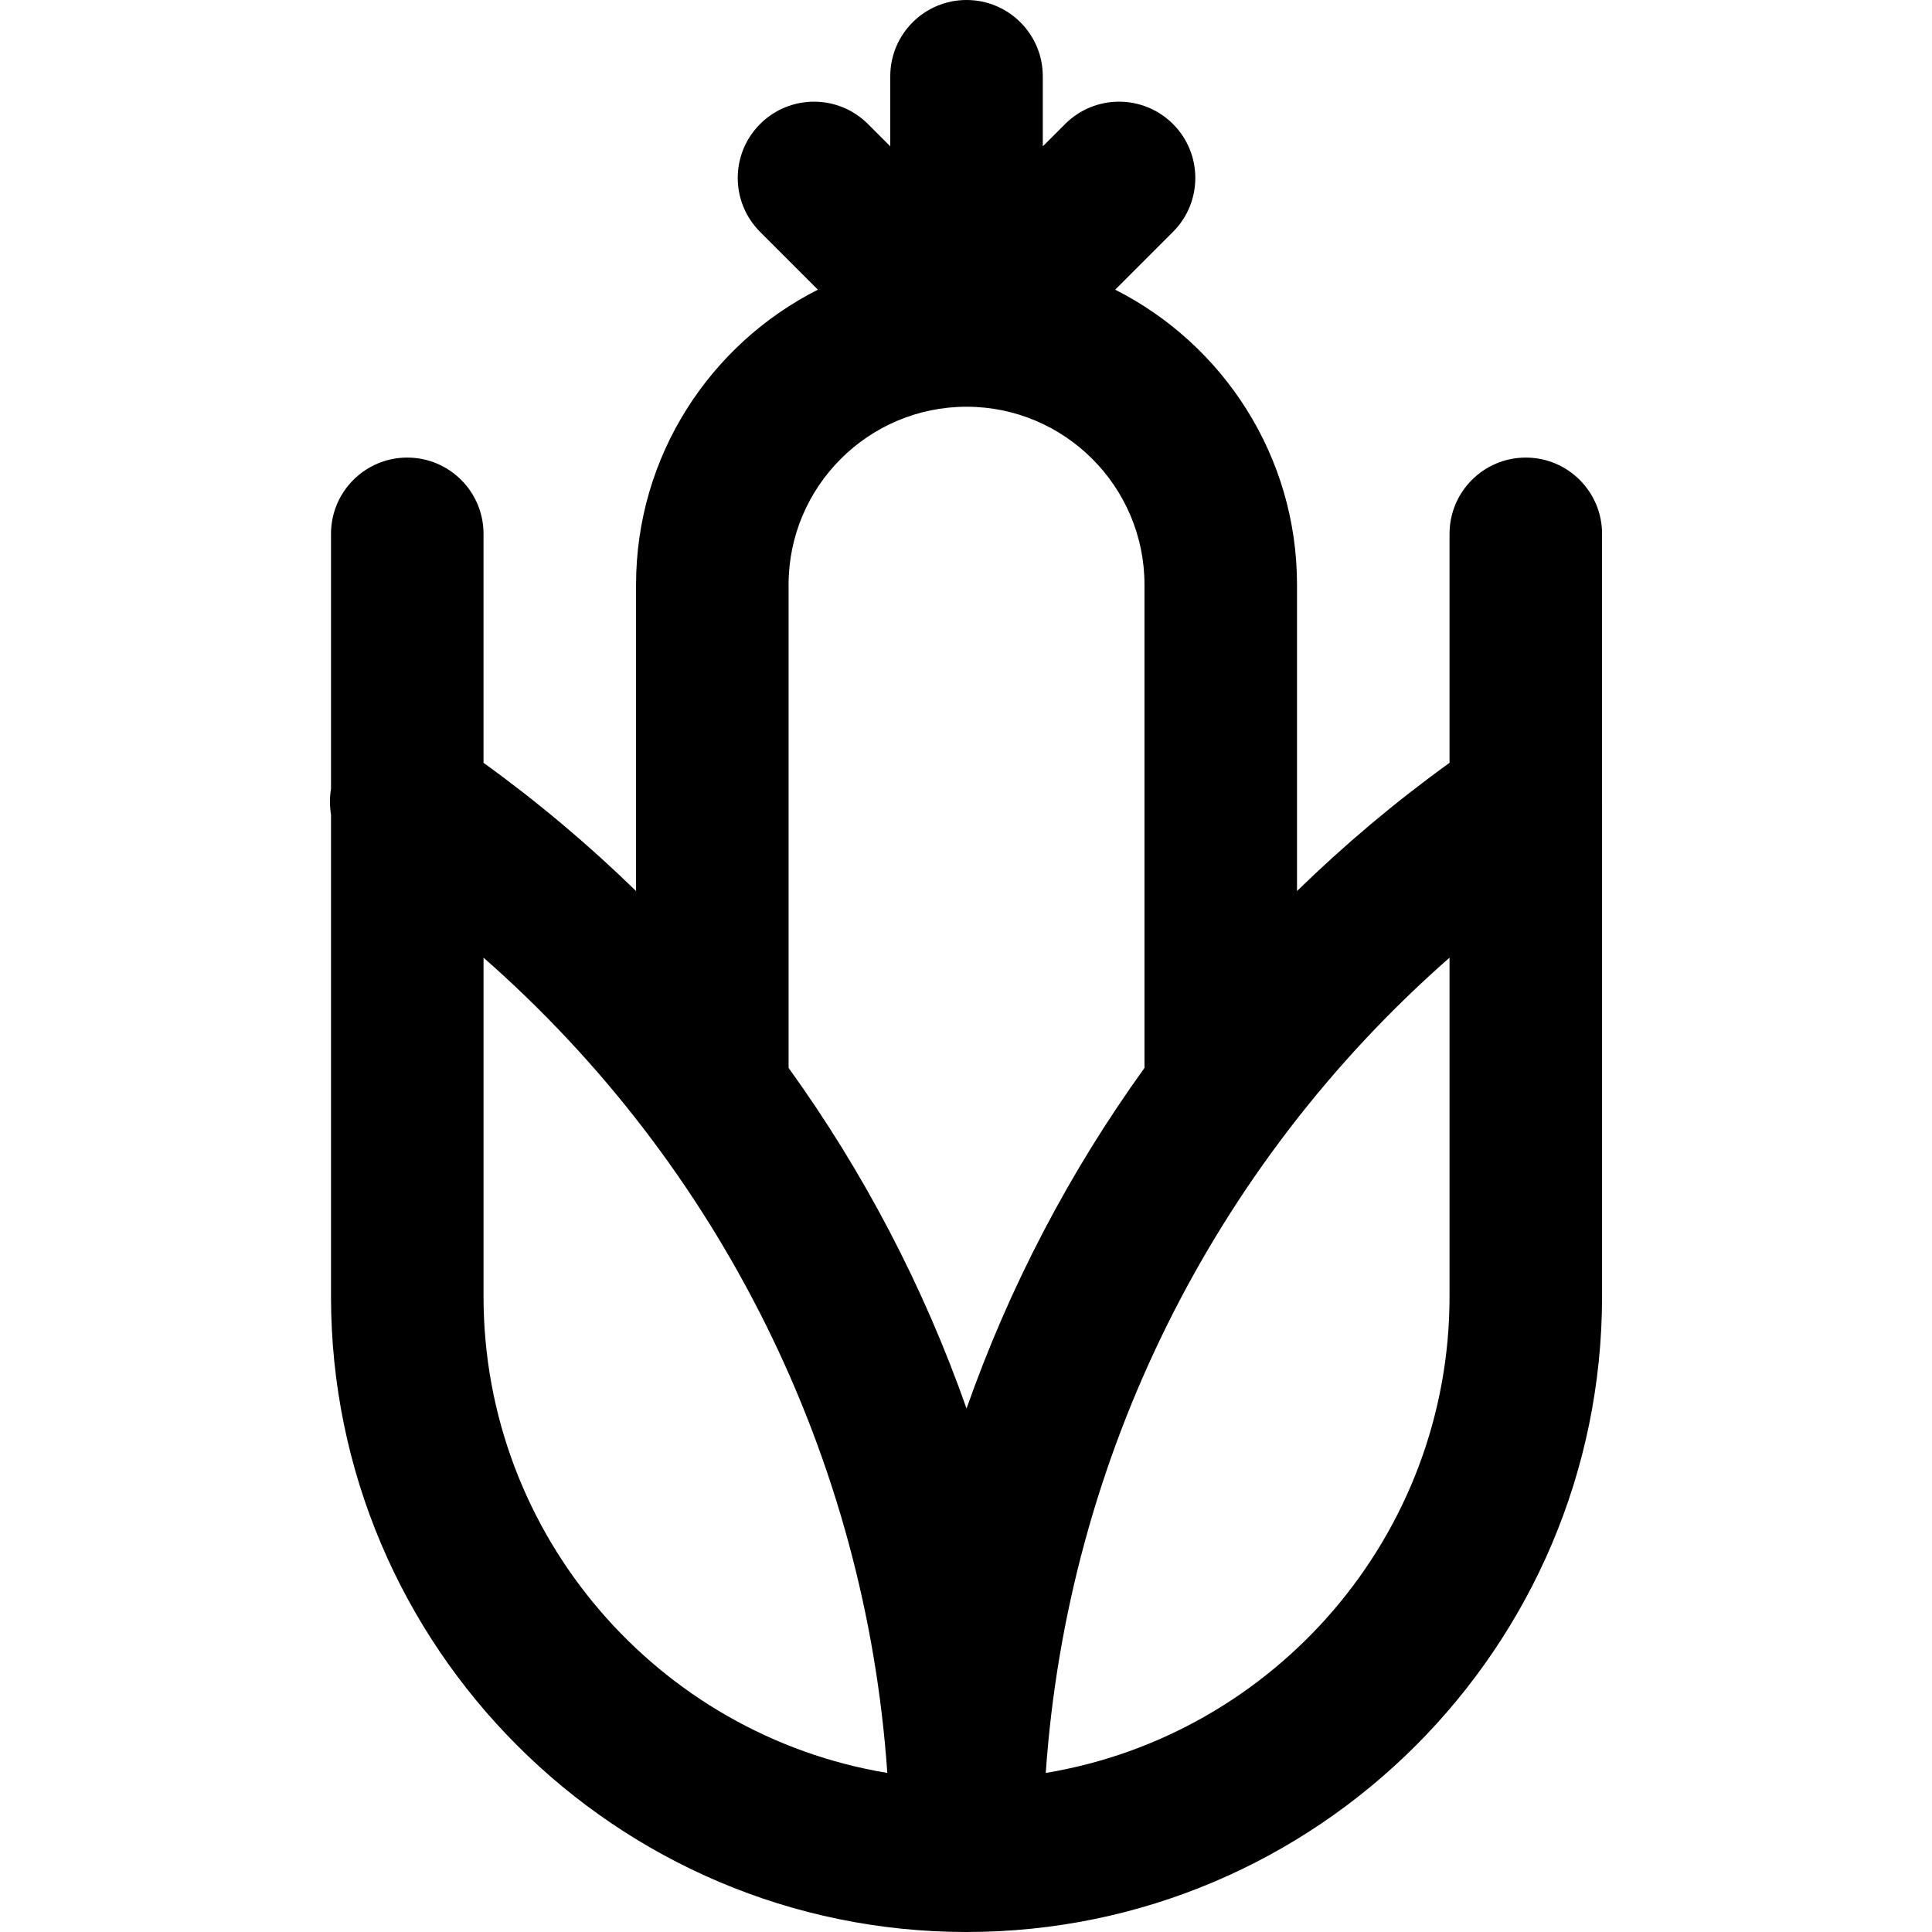 <?xml version="1.0" encoding="iso-8859-1"?>
<!-- Generator: Adobe Illustrator 19.0.0, SVG Export Plug-In . SVG Version: 6.00 Build 0)  -->
<svg version="1.1" id="Layer_1" xmlns="http://www.w3.org/2000/svg" xmlns:xlink="http://www.w3.org/1999/xlink" x="0px" y="0px"
	 viewBox="0 0 380 380" style="enable-background:new 0 0 380 380;" xml:space="preserve">
<path id="XMLID_341_" d="M315.105,157.805v-2.804V105c0-8.284-6.716-15-15-15s-15,6.716-15,15v45.036
	c-10.69,7.718-20.703,16.157-30,25.22V115c0-25.328-14.571-47.303-35.762-58.025l11.368-11.369c5.858-5.858,5.858-15.355,0-21.213
	c-5.857-5.858-15.355-5.858-21.213,0l-4.394,4.393V15c0-8.284-6.716-15-15-15s-15,6.716-15,15v13.787l-4.393-4.393
	c-5.857-5.858-15.355-5.858-21.213,0c-5.858,5.858-5.858,15.355,0,21.213l11.368,11.369c-21.19,10.722-35.762,32.697-35.762,58.025
	v60.253c-9.297-9.061-19.309-17.501-30-25.218V105c0-8.284-6.716-15-15-15s-15,6.716-15,15v50.18c-0.283,1.672-0.279,3.367,0,5.018
	V255c0,68.925,56.075,125,125,125s125-56.075,125-125v-97.17C315.105,157.821,315.105,157.813,315.105,157.805z M190.105,80
	c19.299,0,35,15.701,35,35v95.05c-14.809,20.54-26.595,43.101-34.998,66.989c-8.402-23.892-20.191-46.455-35.002-66.997V115
	C155.105,95.701,170.807,80,190.105,80z M95.105,255v-66.638c46.5,40.81,75.13,98.331,79.418,160.353
	C129.528,341.259,95.105,302.077,95.105,255z M205.688,348.715c4.29-62.012,32.921-119.545,79.418-160.356V255
	C285.105,302.077,250.684,341.258,205.688,348.715z"/>
<g>
</g>
<g>
</g>
<g>
</g>
<g>
</g>
<g>
</g>
<g>
</g>
<g>
</g>
<g>
</g>
<g>
</g>
<g>
</g>
<g>
</g>
<g>
</g>
<g>
</g>
<g>
</g>
<g>
</g>
</svg>
